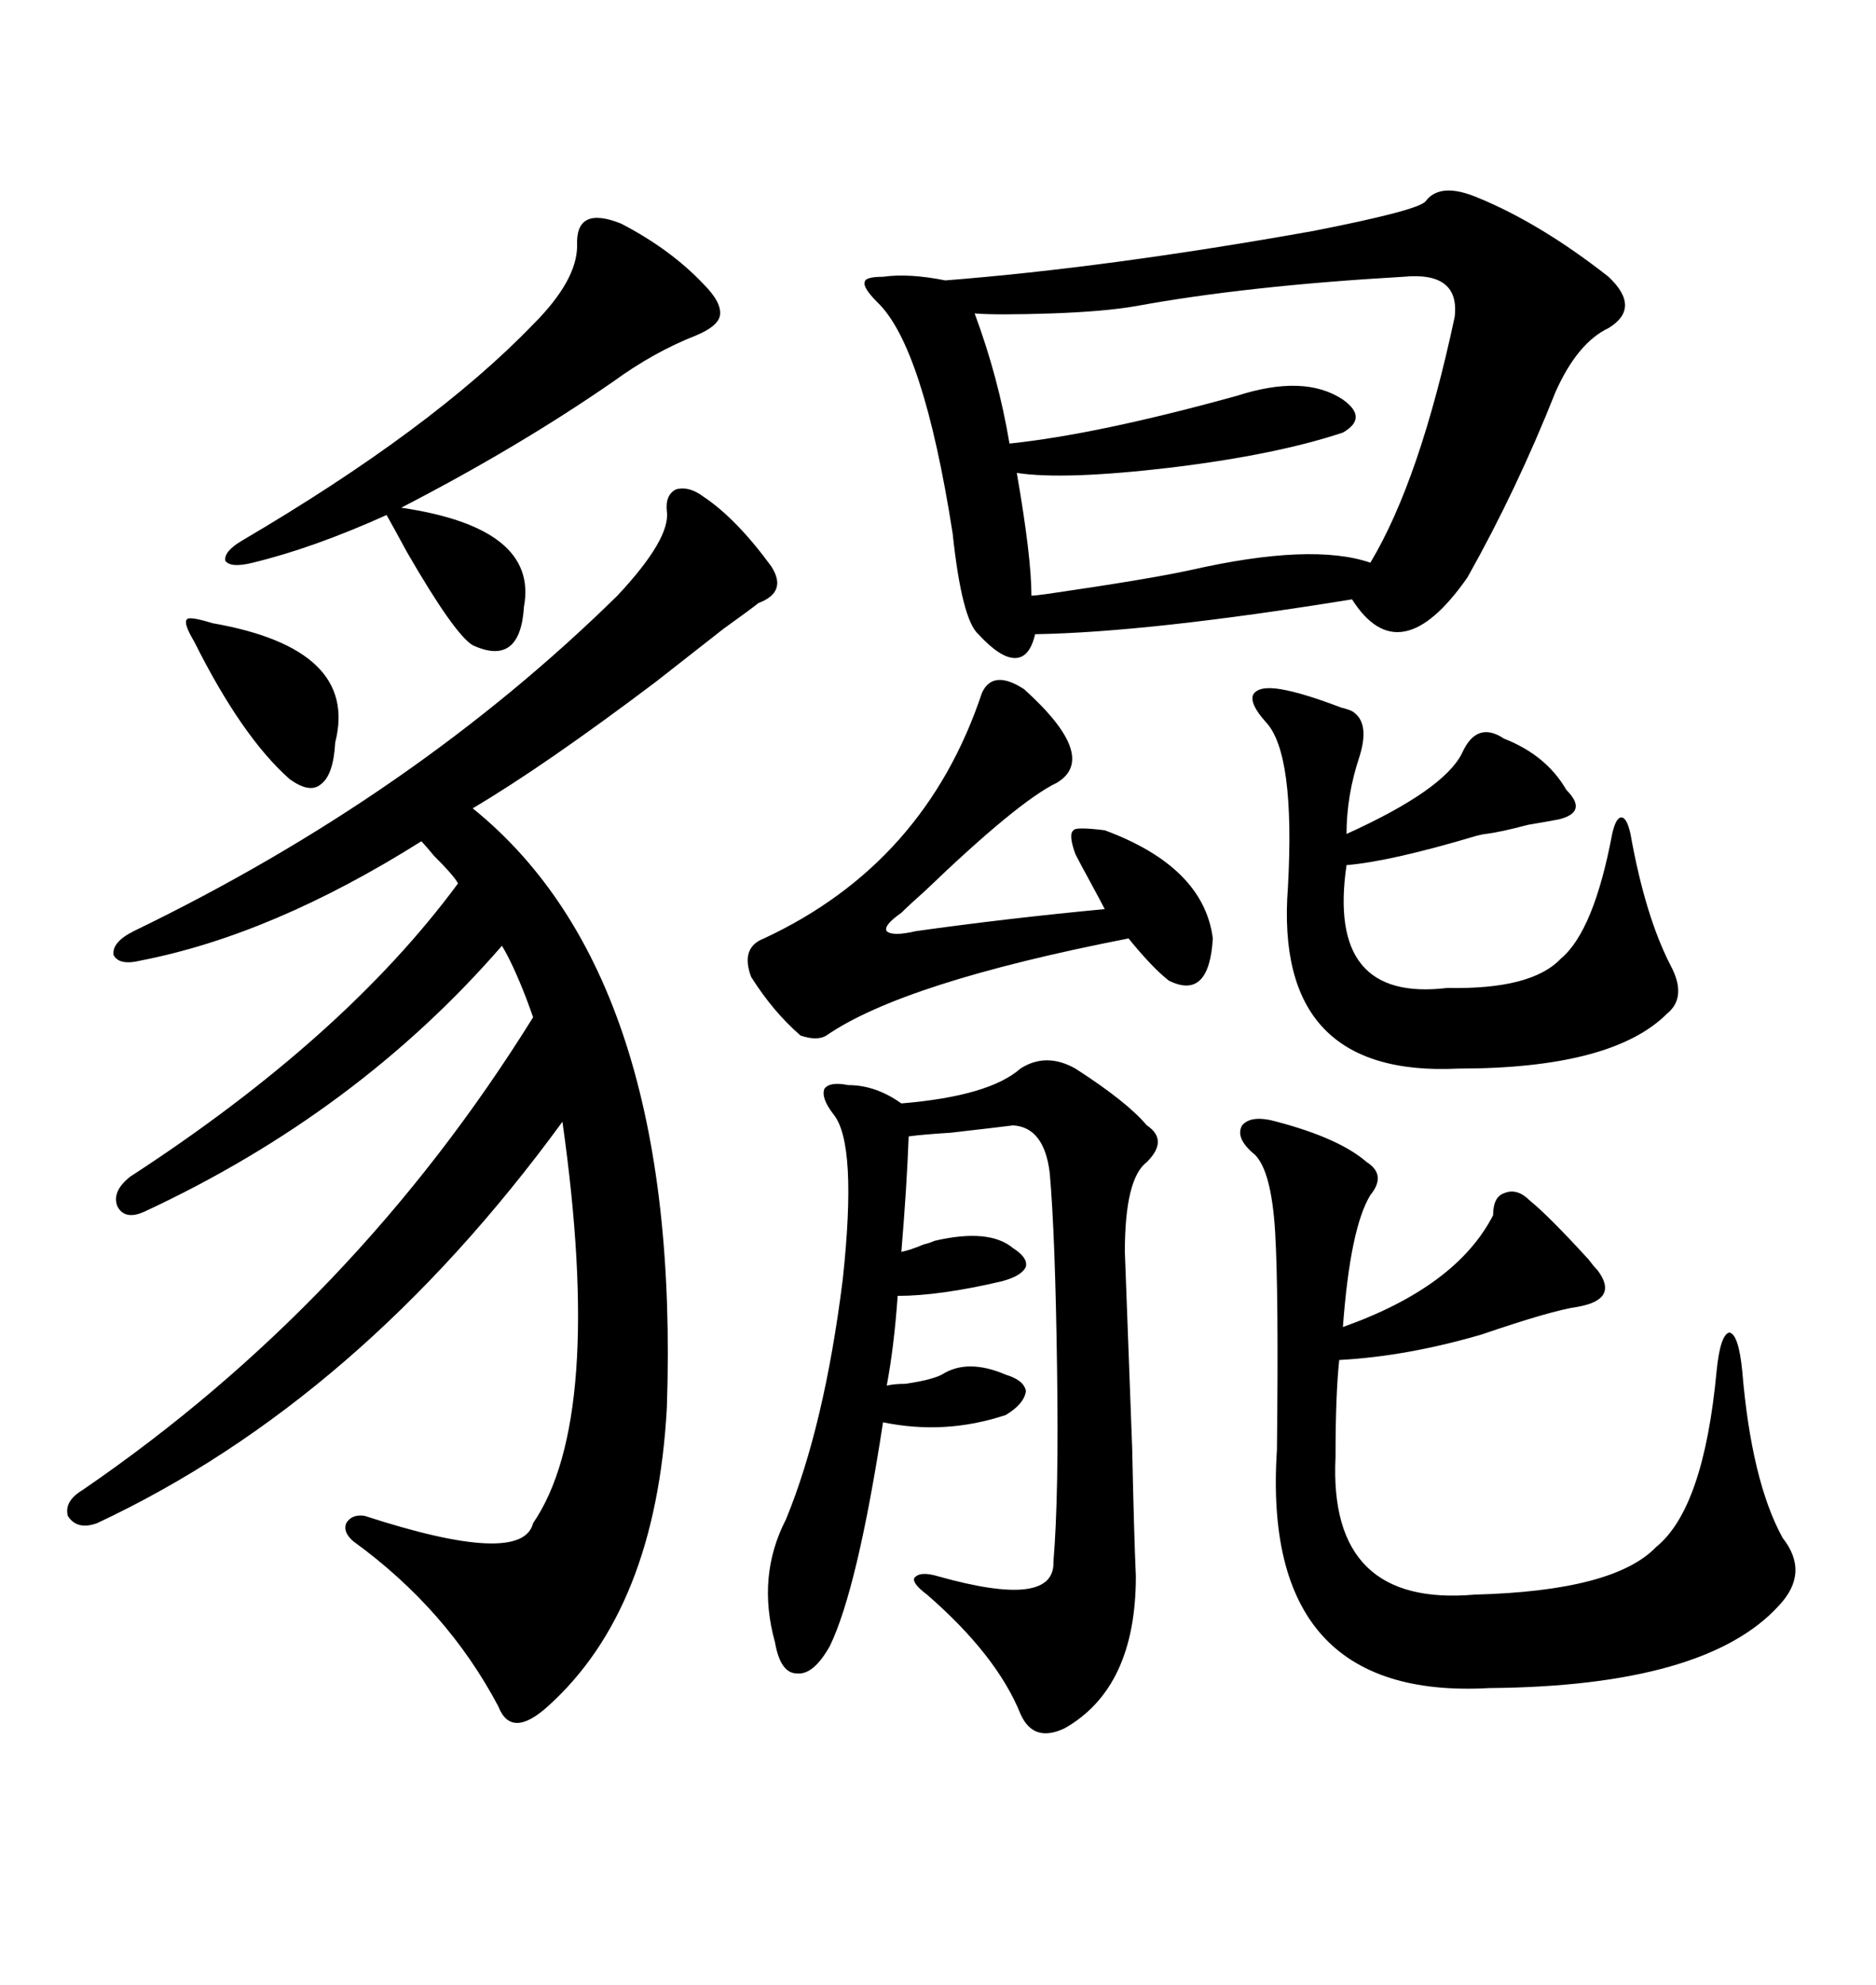 <svg xmlns="http://www.w3.org/2000/svg" xmlns:xlink="http://www.w3.org/1999/xlink" width="300" height="317.285"><path d="M227.93 32.23L227.93 32.23Q230.27 29.00 236.43 31.64L236.43 31.64Q246.39 35.74 257.23 44.24L257.23 44.24Q262.50 49.22 257.23 52.44L257.23 52.44Q252.25 54.79 248.73 62.70L248.73 62.70Q242.58 78.22 234.67 92.29L234.67 92.29Q223.83 107.81 216.21 95.80L216.21 95.80Q183.69 101.07 165.53 101.37L165.53 101.37Q164.65 105.18 162.30 105.18L162.30 105.18Q159.96 105.18 156.45 101.37L156.45 101.37Q153.81 99.02 152.34 85.25L152.34 85.25Q147.66 55.37 140.33 48.34L140.33 48.34Q137.99 46.00 138.28 45.12L138.28 45.12Q138.28 44.24 141.21 44.24L141.21 44.24Q145.31 43.65 151.17 44.82L151.17 44.82Q177.25 42.77 210.06 36.91L210.06 36.91Q226.46 33.69 227.93 32.23ZM112.50 79.39L112.50 79.39Q117.77 82.91 123.34 90.53L123.34 90.53Q125.98 94.63 121.29 96.39L121.29 96.39Q119.82 97.56 115.72 100.49L115.72 100.49Q108.98 105.76 104.88 108.98L104.88 108.98Q87.01 122.46 75.59 129.20L75.59 129.20Q108.98 156.15 106.64 225L106.64 225Q104.88 257.23 87.60 272.75L87.60 272.75Q81.74 278.03 79.69 272.75L79.69 272.75Q71.48 257.23 56.54 246.39L56.54 246.39Q54.79 244.92 55.37 243.46L55.37 243.46Q56.25 241.99 58.30 242.29L58.30 242.29Q83.50 250.49 85.25 243.46L85.25 243.46Q96.68 226.76 89.94 179.30L89.94 179.30Q57.42 223.83 15.53 243.46L15.53 243.46Q12.30 244.63 10.84 242.29L10.84 242.29Q10.25 239.94 13.18 238.18L13.18 238.18Q56.84 208.30 85.25 162.60L85.25 162.60Q84.96 161.72 84.08 159.38L84.08 159.38Q82.03 154.10 80.27 151.17L80.27 151.17Q57.13 177.83 23.14 193.65L23.14 193.65Q19.92 195.12 18.75 192.77L18.75 192.77Q17.87 190.43 20.80 188.09L20.80 188.09Q55.08 165.82 73.24 141.21L73.24 141.21Q72.66 140.04 69.43 136.82L69.43 136.82Q67.97 135.06 67.38 134.47L67.38 134.47Q43.65 149.41 22.56 153.52L22.56 153.52Q19.04 154.39 18.16 152.64L18.16 152.64Q17.87 150.59 21.39 148.83L21.39 148.83Q66.21 127.15 98.73 95.21L98.73 95.21Q107.23 86.13 106.64 81.74L106.64 81.74Q106.35 79.10 108.11 78.22L108.11 78.22Q110.16 77.64 112.50 79.39ZM163.18 170.80L163.18 170.80Q167.29 168.16 171.97 170.80L171.97 170.80Q180.18 176.07 183.40 179.88L183.40 179.88Q186.91 182.23 183.40 185.74L183.40 185.74Q179.88 188.38 179.88 200.10L179.88 200.10Q180.18 208.59 181.05 231.45L181.05 231.45Q181.35 245.51 181.64 251.95L181.64 251.95Q181.64 269.82 170.21 276.27L170.21 276.27Q165.23 278.61 163.18 273.93L163.18 273.93Q159.38 264.55 148.24 254.88L148.24 254.88Q145.90 253.13 146.19 252.25L146.19 252.25Q147.07 251.07 150 251.95L150 251.95Q168.75 257.23 168.46 249.61L168.46 249.61Q169.34 239.06 169.04 218.85L169.04 218.85Q168.75 197.46 167.87 187.50L167.87 187.50Q166.99 180.18 162.01 179.88L162.01 179.88Q159.67 180.18 152.05 181.05L152.05 181.05Q147.36 181.35 145.31 181.64L145.31 181.64Q145.02 189.55 144.14 200.10L144.14 200.10Q145.61 199.80 147.66 198.93L147.66 198.93Q148.83 198.63 149.41 198.34L149.41 198.34Q158.20 196.29 162.01 199.51L162.01 199.51Q164.36 200.98 164.06 202.44L164.06 202.44Q163.48 203.91 160.25 204.79L160.25 204.79Q150.29 207.13 143.55 207.13L143.55 207.13Q142.97 215.33 141.80 221.48L141.80 221.48Q142.97 221.19 144.73 221.19L144.73 221.19Q148.83 220.61 150.59 219.73L150.59 219.73Q154.69 217.09 160.84 219.73L160.84 219.73Q163.77 220.61 164.06 222.36L164.06 222.36Q163.77 224.41 160.84 226.17L160.84 226.17Q151.17 229.39 141.21 227.34L141.21 227.34Q137.11 254.00 132.71 263.09L132.71 263.09Q130.08 267.77 127.44 267.48L127.44 267.48Q124.80 267.48 123.93 262.50L123.93 262.50Q121.00 251.95 125.68 242.87L125.68 242.87Q131.84 227.93 134.77 204.49L134.77 204.49Q137.11 182.81 133.30 178.13L133.30 178.13Q131.25 175.49 131.84 174.02L131.84 174.02Q132.71 172.85 135.64 173.44L135.64 173.44Q140.04 173.44 144.14 176.37L144.14 176.37Q158.20 175.20 163.18 170.80ZM204.20 179.30L204.20 179.30Q214.16 181.93 218.55 185.74L218.55 185.74Q221.78 187.79 219.14 191.02L219.14 191.02Q215.92 196.29 214.75 212.11L214.75 212.11Q232.91 205.66 238.77 194.24L238.77 194.24Q238.77 191.31 240.53 190.72L240.53 190.72Q242.58 189.84 244.63 191.89L244.63 191.89Q247.56 194.24 254.00 201.27L254.00 201.27Q254.88 202.44 255.47 203.03L255.47 203.03Q258.98 207.71 252.25 208.89L252.25 208.89Q248.14 209.47 237.01 213.28L237.01 213.28Q225 216.80 214.16 217.38L214.16 217.38Q213.57 222.95 213.57 232.91L213.57 232.91Q212.40 256.93 235.84 254.88L235.84 254.88Q258.11 254.30 264.84 247.27L264.84 247.27Q272.46 241.11 274.51 219.14L274.51 219.14Q275.10 213.28 276.56 212.99L276.56 212.99Q278.03 213.28 278.61 219.14L278.61 219.14Q280.08 236.72 285.06 245.80L285.06 245.80Q289.45 251.37 284.47 256.64L284.47 256.64Q272.75 269.53 238.18 269.82L238.18 269.82Q201.56 271.88 204.20 231.74L204.20 231.74Q204.49 206.54 203.91 196.88L203.91 196.88Q203.32 187.21 200.68 184.57L200.68 184.57Q197.46 181.93 198.63 179.88L198.63 179.88Q200.10 178.13 204.20 179.30ZM224.41 44.24L224.41 44.24Q199.22 45.70 181.64 48.93L181.64 48.93Q176.66 49.80 168.16 50.10L168.16 50.10Q159.38 50.39 155.86 50.10L155.86 50.10Q159.67 60.35 161.43 70.90L161.43 70.90Q175.49 69.43 197.75 63.28L197.75 63.28Q208.59 59.77 214.75 63.87L214.75 63.87Q218.85 66.80 214.75 69.14L214.75 69.14Q204.20 72.66 187.50 74.71L187.50 74.71Q170.21 76.76 162.60 75.59L162.60 75.59Q164.94 89.06 164.94 95.21L164.94 95.21Q165.53 95.21 167.58 94.92L167.58 94.92Q183.69 92.58 190.43 91.11L190.43 91.11Q209.77 86.72 219.14 89.94L219.14 89.94Q227.05 76.76 232.62 50.68L232.62 50.68Q233.50 43.36 224.41 44.24ZM204.79 110.16L204.79 110.16Q208.30 110.74 214.45 113.09L214.45 113.09Q215.63 113.38 216.21 113.67L216.21 113.67Q219.14 115.43 217.38 121.00L217.38 121.00Q215.33 127.15 215.33 133.30L215.33 133.30Q230.86 126.27 233.79 120.41L233.79 120.41Q236.13 115.14 240.53 118.07L240.53 118.07Q247.27 120.70 250.49 126.27L250.49 126.27Q252.25 128.03 251.95 129.20L251.95 129.20Q251.66 130.37 249.32 130.96L249.32 130.96Q247.85 131.25 244.34 131.84L244.34 131.84Q239.94 133.01 237.60 133.30L237.60 133.30Q237.30 133.30 236.13 133.59L236.13 133.59Q222.36 137.70 215.33 138.28L215.33 138.28Q212.11 160.25 231.45 157.91L231.45 157.91Q244.92 158.20 249.61 153.22L249.61 153.22Q254.88 148.83 257.81 133.30L257.81 133.30Q258.40 130.66 259.28 130.66L259.28 130.66Q260.16 130.66 260.74 133.30L260.74 133.30Q263.09 146.48 267.19 154.39L267.19 154.39Q269.82 159.38 266.60 162.01L266.60 162.01Q257.81 170.80 233.20 170.80L233.20 170.80Q203.61 172.27 205.96 141.80L205.96 141.80Q207.13 120.41 202.44 115.43L202.44 115.43Q199.80 112.50 200.39 111.04L200.39 111.04Q201.27 109.57 204.79 110.16ZM163.77 110.16L163.77 110.16Q175.78 121.00 169.04 125.10L169.04 125.10Q162.89 128.03 147.95 142.38L147.95 142.38Q145.31 144.73 144.14 145.90L144.14 145.90Q141.21 147.95 141.80 148.83L141.80 148.83Q142.68 149.71 146.48 148.83L146.48 148.83Q161.13 146.78 176.66 145.31L176.66 145.31Q176.07 144.14 174.32 140.92L174.32 140.92Q172.56 137.70 171.97 136.52L171.97 136.52Q170.80 133.30 171.68 132.71L171.68 132.71Q171.97 132.13 176.66 132.71L176.66 132.71Q192.48 138.57 193.95 150L193.95 150Q193.36 159.96 186.91 156.74L186.91 156.74Q184.28 154.69 180.47 150L180.47 150Q144.43 157.03 132.13 165.53L132.13 165.53Q130.66 166.41 128.03 165.53L128.03 165.53Q123.63 161.72 120.12 156.15L120.12 156.15Q118.36 151.46 122.17 150L122.17 150Q147.95 137.99 157.03 110.74L157.03 110.74Q158.79 106.93 163.77 110.16ZM99.32 35.74L99.32 35.74Q107.23 39.84 112.50 45.41L112.50 45.41Q115.43 48.34 115.14 50.39L115.14 50.39Q114.84 52.15 111.33 53.61L111.33 53.61Q104.59 56.25 98.14 60.94L98.14 60.94Q82.91 71.48 64.16 81.15L64.16 81.15Q86.13 84.38 83.79 96.97L83.79 96.97Q83.20 106.64 75.59 103.13L75.59 103.13Q72.66 101.37 65.04 88.18L65.04 88.18Q62.99 84.38 61.82 82.32L61.82 82.32Q50.10 87.60 40.43 89.94L40.43 89.94Q36.91 90.82 36.04 89.65L36.04 89.65Q35.74 88.18 38.67 86.43L38.67 86.43Q69.14 68.55 85.25 51.86L85.25 51.86Q92.29 44.82 92.29 39.26L92.29 39.26Q91.99 32.81 99.32 35.74ZM33.98 99.61L33.98 99.61Q57.42 103.71 53.61 118.65L53.61 118.65Q53.32 123.93 51.27 125.39L51.27 125.39Q49.51 126.86 46.29 124.51L46.29 124.51Q38.67 117.77 31.05 102.54L31.05 102.54Q29.30 99.61 29.88 99.02L29.88 99.02Q30.18 98.44 33.98 99.61Z"/></svg>